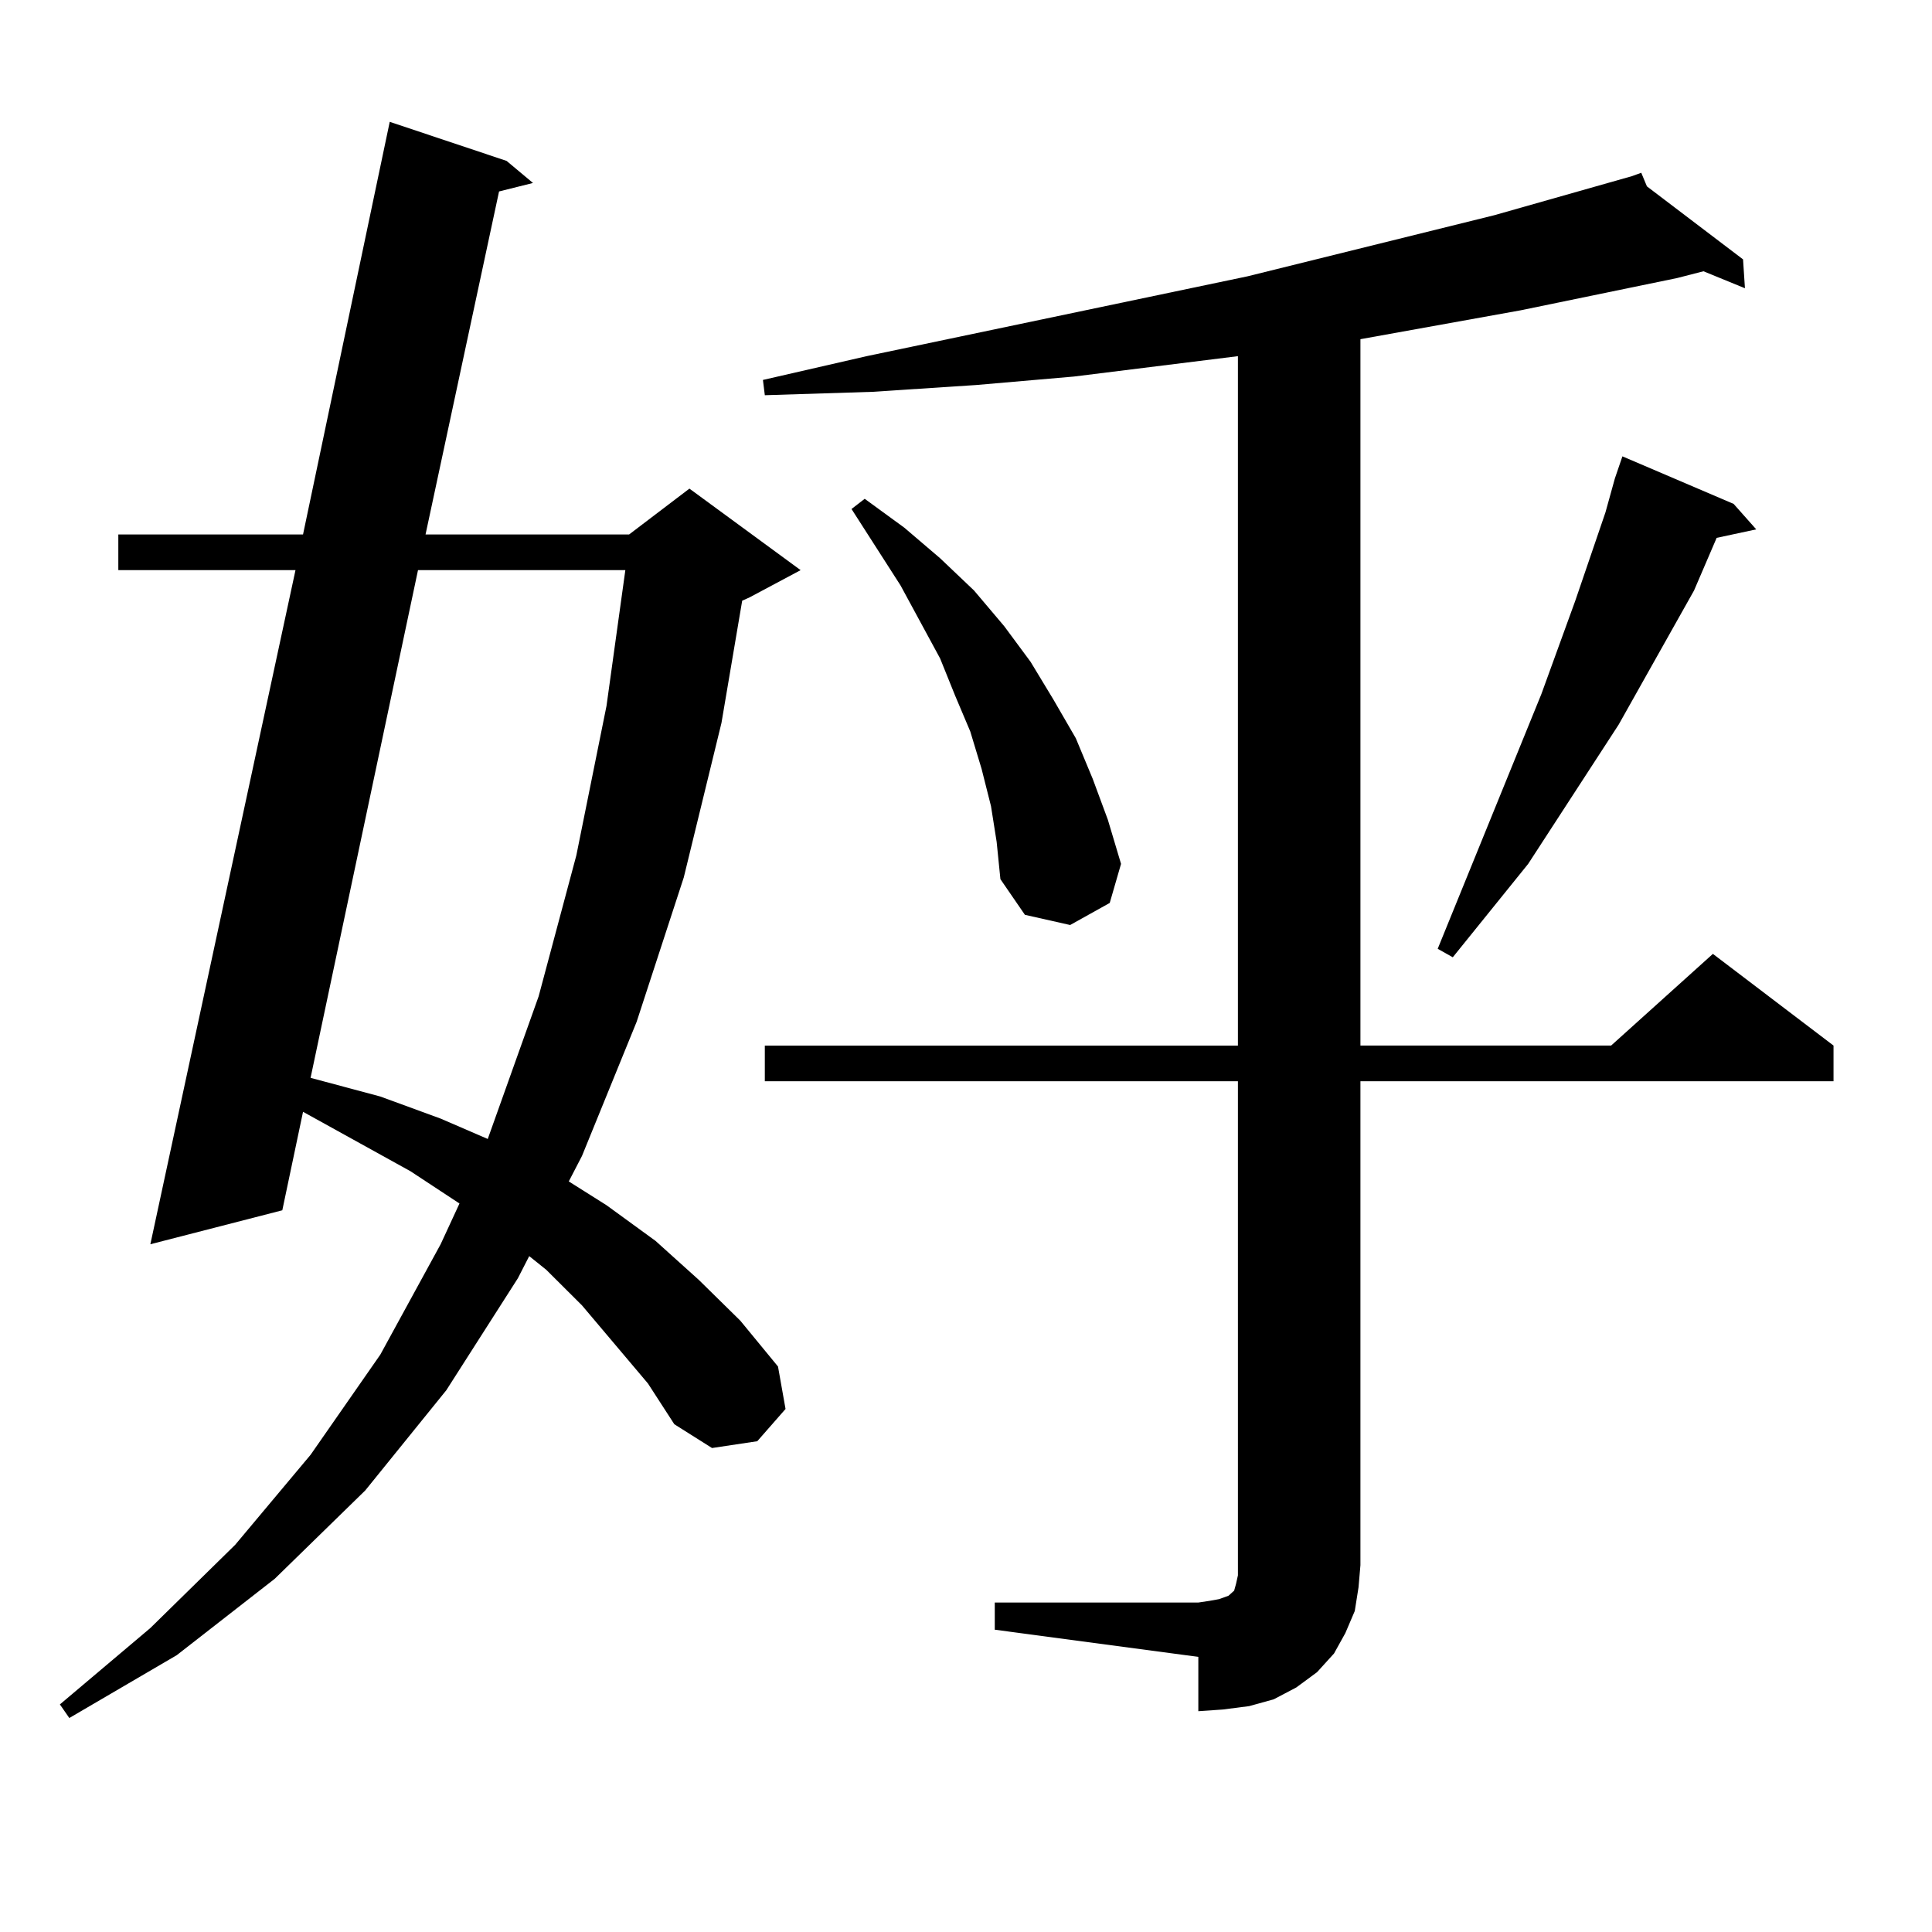 <?xml version="1.0" encoding="utf-8"?>
<!-- Generator: Adobe Illustrator 16.0.0, SVG Export Plug-In . SVG Version: 6.00 Build 0)  -->
<!DOCTYPE svg PUBLIC "-//W3C//DTD SVG 1.1//EN" "http://www.w3.org/Graphics/SVG/1.1/DTD/svg11.dtd">
<svg version="1.1" id="图层_1" xmlns="http://www.w3.org/2000/svg" xmlns:xlink="http://www.w3.org/1999/xlink" x="0px" y="0px"
	 width="1000px" height="1000px" viewBox="0 0 1000 1000" enable-background="new 0 0 1000 1000" xml:space="preserve">
<path d="M335.382,716.09l-34.146-40.43L282.7,657.203l-8.78-7.031l-5.854,11.426l-37.072,58.008l-41.95,51.855l-46.828,45.703
	l-50.73,39.551l-55.608,32.52l-4.878-7.031l46.828-39.551l43.901-43.066l39.023-46.582l36.097-51.855l31.219-57.129l9.756-21.094
	l-25.365-16.699l-55.608-30.762l-10.731,50.977L77.827,644.02l75.12-348.926H61.242v-18.457h95.607l44.877-213.574l60.486,20.215
	l13.658,11.426l-17.561,4.395l-38.048,177.539h105.363l31.219-23.73l57.56,42.188l-26.341,14.063l-3.902,1.758l-10.731,63.281
	l-19.512,79.98l-24.39,74.707l-28.292,69.434l-6.829,13.184l19.512,12.305l25.365,18.457l22.438,20.215l21.463,21.094l19.512,23.73
	l3.902,21.973l-14.634,16.699l-23.414,3.516l-19.512-12.305L335.382,716.09z M216.36,295.094l-55.608,262.793l36.097,9.668
	l31.219,11.426l24.39,10.547l26.341-73.828l19.512-72.949l15.609-77.344l9.756-70.313H216.36z M514.89,829.469h105.363l5.854-0.879
	l4.878-0.879l4.878-1.758l1.951-1.758l0.976-0.879l0.976-3.516l0.976-4.395v-5.273V559.645H395.868v-18.457H640.74V184.352
	l-84.876,10.547l-50.73,4.395l-53.657,3.516l-55.608,1.758l-0.976-7.91l53.657-12.305l197.068-41.309l127.802-31.641l71.218-20.215
	l4.878-1.758l2.927,7.031l49.755,37.793l0.976,14.941l-21.463-8.789l-13.658,3.516l-80.974,16.699l-82.925,14.941v365.625h129.753
	l52.682-47.461l62.438,47.461v18.457H704.153v250.488l-0.976,11.426l-1.951,12.305l-4.878,11.426l-5.854,10.547l-8.78,9.668
	l-10.731,7.91l-11.707,6.152l-12.683,3.516l-13.658,1.758l-12.683,0.879v-28.125L514.89,843.531V829.469z M512.938,417.262
	l-4.878-19.336l-5.854-19.336l-7.805-18.457l-7.805-19.336l-20.487-37.793l-25.365-39.551l6.829-5.273l20.487,14.941l18.536,15.82
	l17.561,16.699l15.609,18.457l13.658,18.457l11.707,19.336l11.707,20.215l8.78,21.094l7.805,21.094l6.829,22.852l-5.854,20.215
	l-20.487,11.426l-23.414-5.273l-12.683-18.457l-1.951-19.336L512.938,417.262z M897.319,260.816L909.026,274l-20.487,4.395
	l-11.707,27.246l-39.023,69.434l-46.828,72.07l-39.023,48.34l-7.805-4.395l53.657-131.836l17.561-48.34l15.609-45.703l4.878-17.578
	l3.902-11.426L897.319,260.816z"/>
</svg>
